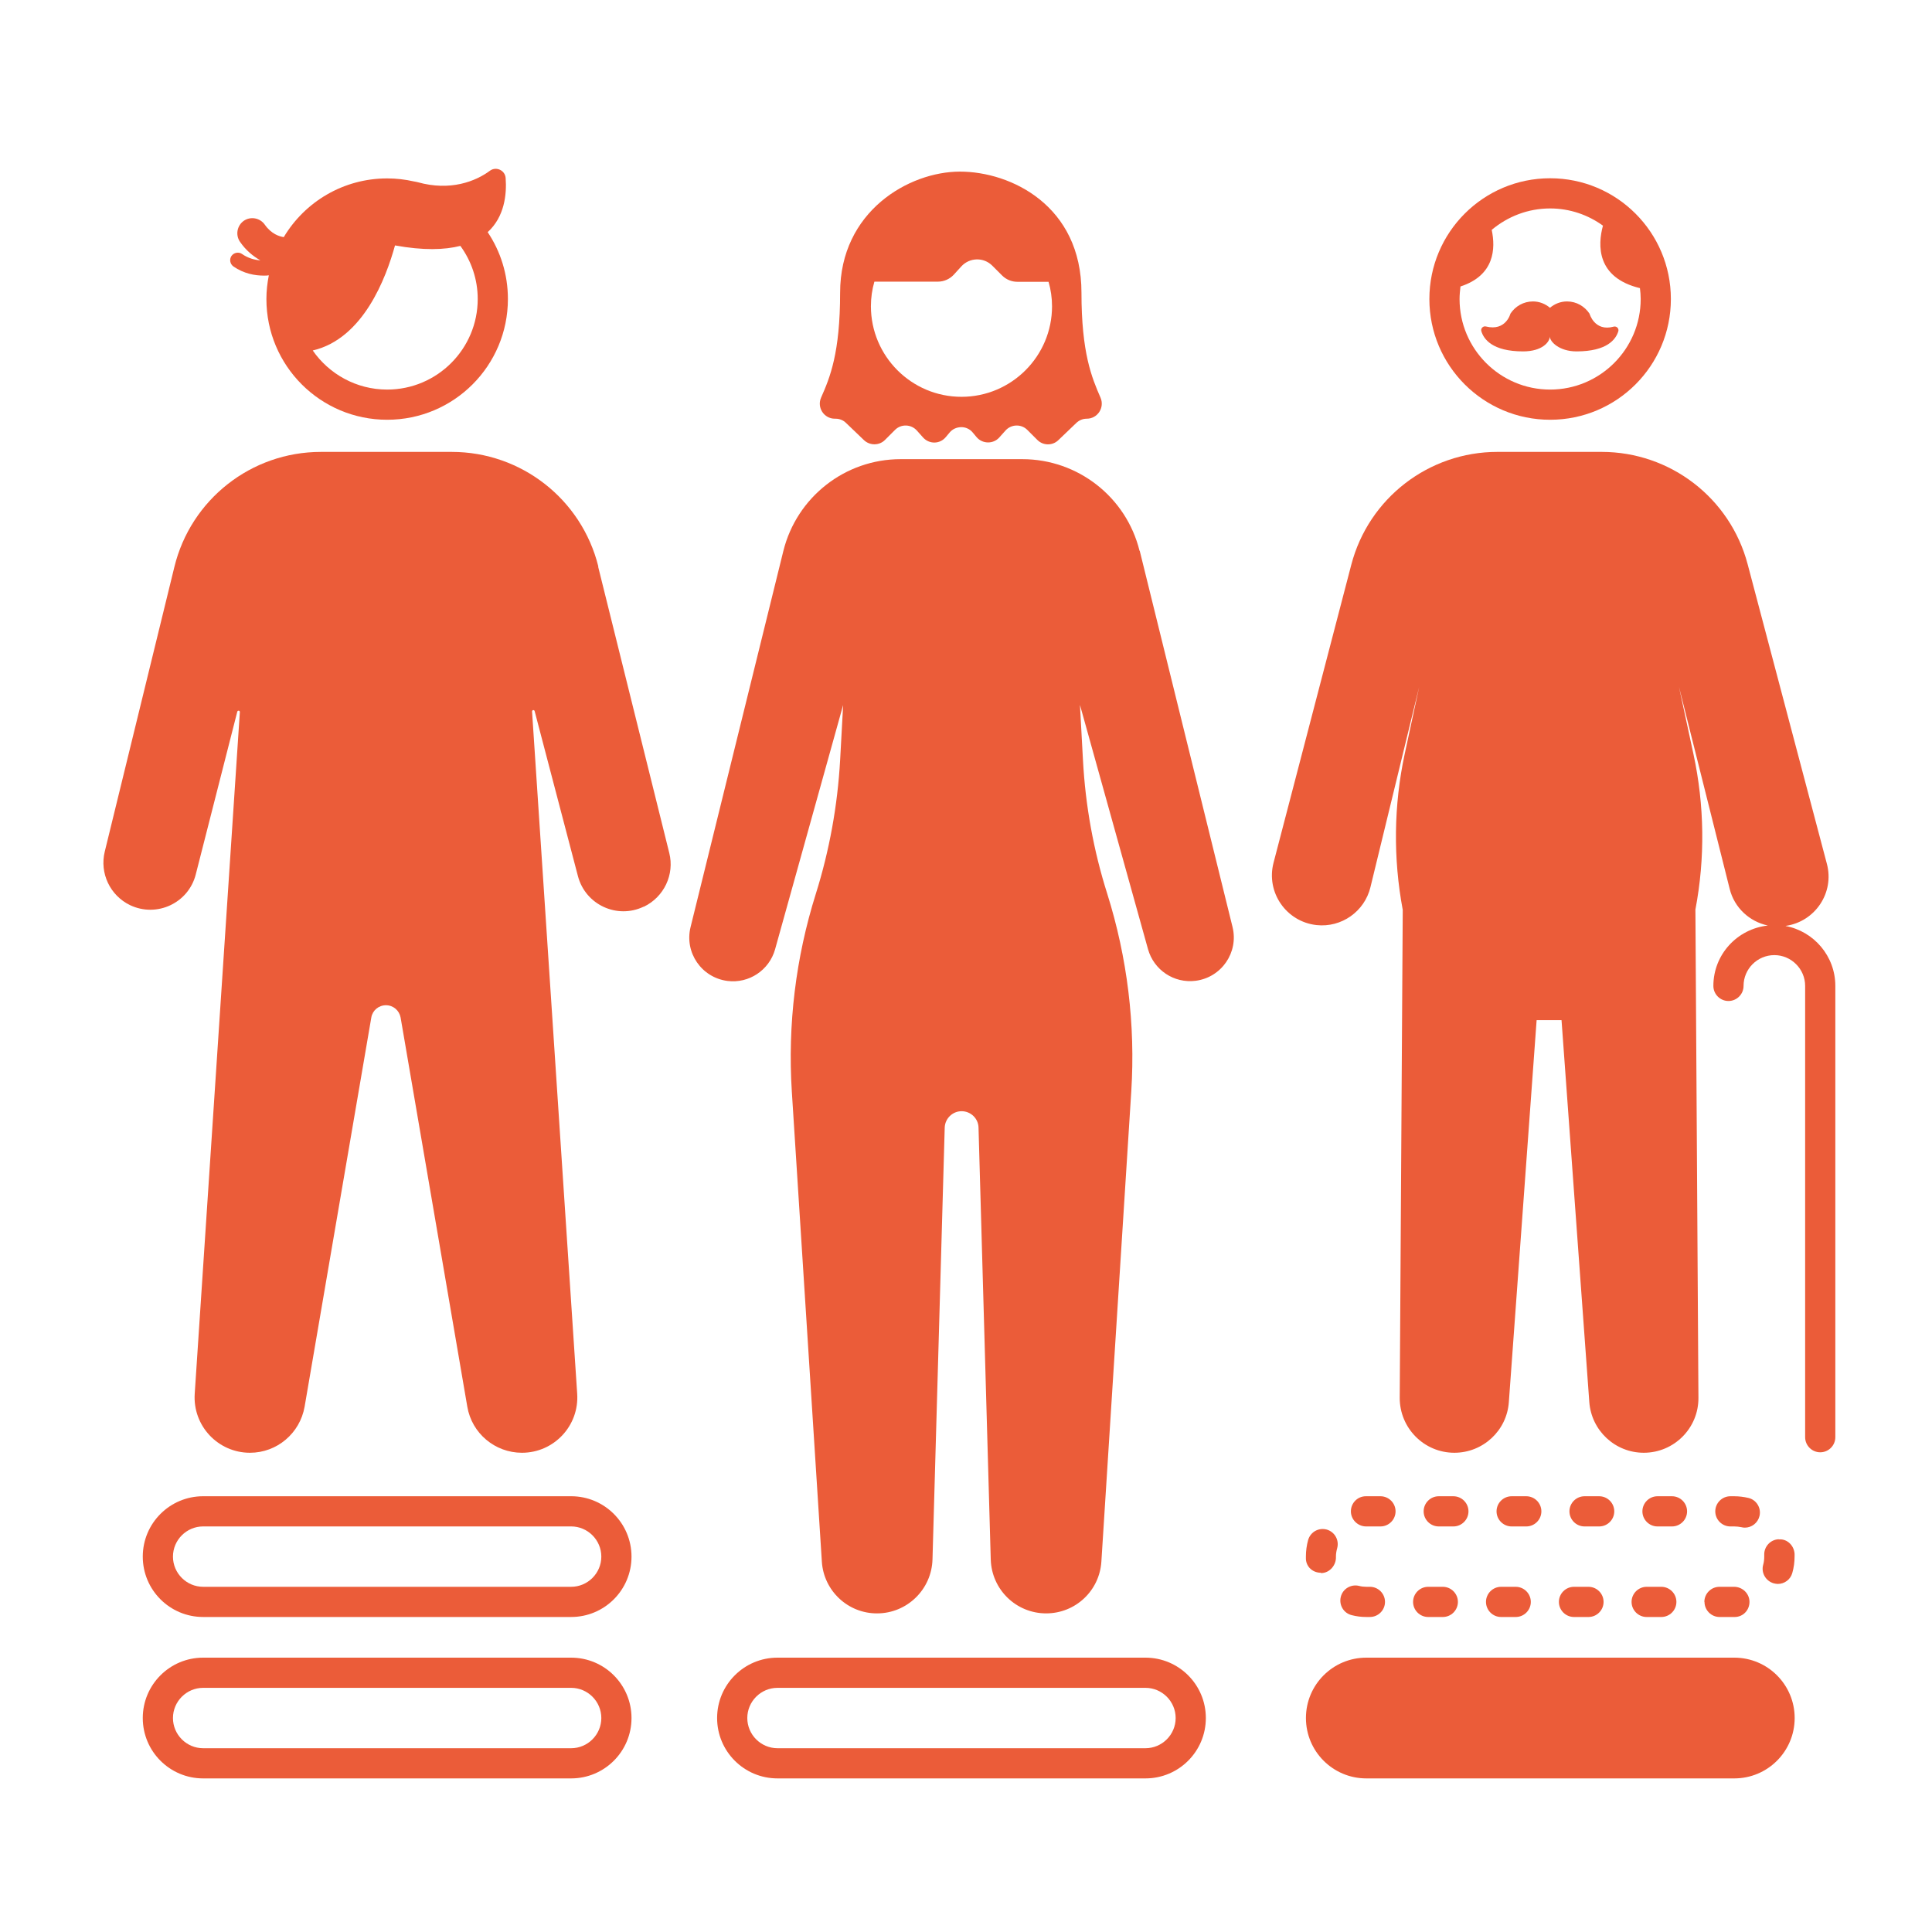 <svg xmlns="http://www.w3.org/2000/svg" width="1200pt" height="1200pt" viewBox="0 0 1200 1200"><path d="m354.84 929.34h-228.66c-20.719 0-37.5 16.781-37.5 37.5s16.781 37.5 37.5 37.5h228.56c20.719 0 37.5-16.781 37.5-37.5s-16.781-37.5-37.5-37.5zm0 56.25h-228.66c-10.312 0-18.75-8.438-18.75-18.75s8.438-18.75 18.75-18.75h228.56c10.312 0 18.75 8.438 18.75 18.75s-8.438 18.75-18.75 18.75z" fill="#eb5c39"></path><path d="m354.84 1029.6h-228.66c-20.719 0-37.5 16.781-37.5 37.5s16.781 37.5 37.5 37.5h228.56c20.719 0 37.5-16.781 37.5-37.5s-16.781-37.5-37.5-37.5zm0 56.25h-228.66c-10.312 0-18.75-8.438-18.75-18.75s8.438-18.75 18.75-18.75h228.56c10.312 0 18.75 8.438 18.75 18.75s-8.438 18.75-18.75 18.75z" fill="#eb5c39"></path><path d="m962.81 260.72c41.438 0 75-33.562 75-75s-33.562-75-75-75-75 33.562-75 75 33.562 75 75 75zm-36.281-117.94c9.844-8.25 22.406-13.312 36.281-13.312 12.281 0 23.625 4.031 32.812 10.688-3.281 12-4.125 32.25 22.969 38.812 0.281 2.25 0.469 4.5 0.469 6.75 0 31.031-25.219 56.25-56.25 56.25s-56.25-25.219-56.25-56.25c0-2.625 0.281-5.25 0.562-7.781 21.281-6.938 21.844-23.625 19.406-35.156z" fill="#eb5c39"></path><path d="m993.28 948.1c5.156 0 9.375-4.219 9.375-9.375s-4.219-9.375-9.375-9.375h-9.094c-5.156 0-9.375 4.219-9.375 9.375s4.219 9.375 9.375 9.375z" fill="#eb5c39"></path><path d="m922.97 994.97c0 5.156 4.219 9.375 9.375 9.375h9.094c5.156 0 9.375-4.219 9.375-9.375s-4.219-9.375-9.375-9.375h-9.094c-5.156 0-9.375 4.219-9.375 9.375z" fill="#eb5c39"></path><path d="m1013.4 994.97c0 5.156 4.219 9.375 9.375 9.375h9.094c5.156 0 9.375-4.219 9.375-9.375s-4.219-9.375-9.375-9.375h-9.094c-5.156 0-9.375 4.219-9.375 9.375z" fill="#eb5c39"></path><path d="m968.26 994.97c0 5.156 4.219 9.375 9.375 9.375h9c5.156 0 9.375-4.219 9.375-9.375s-4.219-9.375-9.375-9.375h-9c-5.156 0-9.375 4.219-9.375 9.375z" fill="#eb5c39"></path><path d="m948 948.1c5.156 0 9.375-4.219 9.375-9.375s-4.219-9.375-9.375-9.375h-9.094c-5.156 0-9.375 4.219-9.375 9.375s4.219 9.375 9.375 9.375z" fill="#eb5c39"></path><path d="m1077.2 948.1c1.5 0 2.906 0.188 4.406 0.469 0.75 0.188 1.406 0.281 2.156 0.281 4.219 0 8.062-2.906 9.094-7.219 1.219-5.062-1.969-10.125-6.938-11.25-2.812-0.656-5.812-1.031-8.719-1.031h-2.438c-5.156 0-9.375 4.219-9.375 9.375s4.219 9.375 9.375 9.375z" fill="#eb5c39"></path><path d="m1104.8 956.06c-5.156 0.188-9.188 4.594-9 9.75v1.031c0 1.688-0.188 3.469-0.656 5.062-1.406 4.969 1.594 10.125 6.562 11.531 0.844 0.188 1.688 0.375 2.531 0.375 4.125 0 7.875-2.719 9-6.844 0.938-3.281 1.406-6.656 1.406-10.219v-1.594c-0.281-5.156-4.594-9.469-9.75-9z" fill="#eb5c39"></path><path d="m1058.7 994.97c0 5.156 4.219 9.375 9.375 9.375h9.375c5.156 0 9.188-4.219 9.188-9.375s-4.312-9.375-9.562-9.375h-9.094c-5.156 0-9.375 4.219-9.375 9.375z" fill="#eb5c39"></path><path d="m1038.5 948.1c5.156 0 9.375-4.219 9.375-9.375s-4.219-9.375-9.375-9.375h-9c-5.156 0-9.375 4.219-9.375 9.375s4.219 9.375 9.375 9.375z" fill="#eb5c39"></path><path d="m832.78 991.87c-1.219 5.062 1.781 10.125 6.844 11.344 2.906 0.75 5.906 1.125 8.906 1.125h2.344c5.156 0 9.375-4.219 9.375-9.375s-4.219-9.375-9.375-9.375h-2.344c-1.5 0-3-0.188-4.406-0.562-4.969-1.219-10.125 1.781-11.344 6.844z" fill="#eb5c39"></path><path d="m820.4 977.06h0.469c5.156-0.188 9.188-5.062 8.906-10.219 0-1.781 0.281-3.469 0.75-5.156 1.406-4.969-1.406-10.125-6.375-11.625-5.062-1.406-10.125 1.406-11.625 6.375-0.938 3.375-1.406 6.844-1.406 10.312v1.594c0.281 5.062 4.406 8.531 9.375 8.531z" fill="#eb5c39"></path><path d="m902.72 948.1c5.156 0 9.375-4.219 9.375-9.375s-4.219-9.375-9.375-9.375h-9.094c-5.156 0-9.375 4.219-9.375 9.375s4.219 9.375 9.375 9.375z" fill="#eb5c39"></path><path d="m848.53 948.1h8.906c5.156 0 9.375-4.219 9.375-9.375s-4.219-9.375-9.375-9.375h-9.094c-5.156 0-9.281 4.219-9.281 9.375s4.312 9.375 9.469 9.375z" fill="#eb5c39"></path><path d="m877.69 994.97c0 5.156 4.219 9.375 9.375 9.375h9.094c5.156 0 9.375-4.219 9.375-9.375s-4.219-9.375-9.375-9.375h-9.094c-5.156 0-9.375 4.219-9.375 9.375z" fill="#eb5c39"></path><path d="m1077.2 1029.6h-228.56c-20.719 0-37.5 16.781-37.5 37.5s16.781 37.5 37.5 37.5h228.56c20.719 0 37.5-16.781 37.5-37.5s-16.781-37.5-37.5-37.5z" fill="#eb5c39"></path><path d="m371.63 351.84c-10.406-41.812-47.906-71.156-91.031-71.156h-81.281c-43.219 0-80.812 29.531-91.031 71.531l-43.219 176.72c-3.281 13.406 3.281 27.281 15.75 33.281 16.594 7.875 36.281-1.312 40.781-19.125l25.781-101.06c0.281-0.938 1.688-0.75 1.594 0.281l-28.031 423.37c-1.312 19.875 14.438 36.656 34.312 36.656 16.781 0 31.031-12.094 33.938-28.594l41.438-241.78c0.75-4.406 4.594-7.594 9.094-7.594s8.25 3.188 9.094 7.594l41.438 241.78c2.812 16.5 17.156 28.594 33.938 28.594 19.875 0 35.625-16.781 34.312-36.656l-28.031-423.74c0-1.031 1.312-1.219 1.594-0.281l26.906 102.56c4.688 17.719 24.281 26.812 40.781 18.938h0.188c12.469-6 19.125-19.969 15.75-33.375l-44.156-177.74z" fill="#eb5c39"></path><path d="m163.97 171.19c1.125 0 2.062 0 3-0.188-0.938 4.781-1.5 9.656-1.5 14.719 0 41.438 33.562 75 75 75s75-33.562 75-75c0-15.375-4.594-29.625-12.562-41.531 10.5-9.562 11.906-23.531 11.156-33.656-0.375-4.781-5.906-7.312-9.75-4.5-8.812 6.562-24.562 12.844-44.906 7.125-0.844-0.188-1.594-0.375-2.344-0.469-5.344-1.219-10.875-1.875-16.594-1.875-27.281 0-51.188 14.625-64.219 36.469-2.625-0.375-7.688-1.875-11.812-7.781-3-4.219-8.812-5.25-13.031-2.344-4.219 3-5.25 8.812-2.344 13.031 3.75 5.438 8.25 9 12.656 11.531-3.562-0.281-7.594-1.312-11.344-3.938-2.062-1.5-5.062-0.938-6.562 1.125-1.5 2.156-0.938 5.062 1.125 6.562 6.469 4.5 13.406 5.719 18.938 5.719zm30.281 46.5c31.406-7.312 45.562-45.188 51.094-65.25 17.625 3.188 30.656 2.812 40.594 0.281 6.75 9.281 10.781 20.625 10.781 33 0 31.031-25.219 56.25-56.25 56.25-19.125 0-36.094-9.656-46.219-24.281z" fill="#eb5c39"></path><path d="m711.47 1029.6h-228.56c-20.719 0-37.5 16.781-37.5 37.5s16.781 37.5 37.5 37.5h228.56c20.719 0 37.5-16.781 37.5-37.5s-16.781-37.5-37.5-37.5zm0 56.25h-228.56c-10.312 0-18.75-8.438-18.75-18.75s8.438-18.75 18.75-18.75h228.56c10.312 0 18.75 8.438 18.75 18.75s-8.438 18.75-18.75 18.75z" fill="#eb5c39"></path><path d="m519 260.06c2.438 0 4.781 0.938 6.469 2.625l11.156 10.688c3.656 3.469 9.469 3.469 13.031-0.094l6.281-6.281c3.75-3.75 9.938-3.562 13.5 0.375l3.938 4.406c3.844 4.219 10.406 4.125 14.062-0.281l2.438-2.906c1.781-2.156 4.406-3.188 6.938-3.281h0.375c2.531 0 5.156 1.125 6.938 3.281l2.438 2.906c3.656 4.312 10.312 4.406 14.062 0.281l3.938-4.406c3.562-3.938 9.75-4.125 13.5-0.375l6.281 6.281c3.562 3.562 9.375 3.656 13.031 0.094l11.156-10.688c1.781-1.688 4.031-2.625 6.469-2.625 6.75 0 11.25-6.938 8.531-13.125-5.438-12.469-11.812-27.75-11.812-65.156 0-54-43.781-75.188-75.469-75.188s-74.438 24.656-74.438 75.188c0 37.406-6.281 52.688-11.812 65.156-2.719 6.188 1.781 13.125 8.531 13.125zm134.44-69.844c0 31.031-25.219 56.25-56.25 56.25s-56.25-25.219-56.25-56.25c0-5.344 0.75-10.406 2.156-15.281h39.469c3.75 0 7.312-1.594 9.844-4.312l4.688-5.156c5.156-5.625 13.875-5.812 19.219-0.469l6.094 6.094c2.531 2.531 5.906 3.938 9.469 3.938h19.406c1.406 4.875 2.156 10.031 2.156 15.281z" fill="#eb5c39"></path><path d="m707.81 342.19c-8.25-33.469-38.344-57-72.844-57h-75.562c-34.5 0-64.5 23.531-72.844 57l-57.656 233.72c-3.844 15.75 6.844 31.312 22.969 33.375 13.312 1.688 25.875-6.656 29.531-19.594l42.281-151.78-1.875 34.312c-1.594 28.219-6.656 56.062-15.094 82.969-12.469 39.656-17.531 81.188-14.906 122.72 5.344 83.438 14.531 227.9 18.656 292.03 1.125 18.094 16.219 32.25 34.312 32.156 18.562 0 33.844-14.812 34.406-33.469l7.594-268.22c0.188-5.719 4.875-10.219 10.5-10.219s10.406 4.5 10.5 10.219l7.594 268.22c0.562 18.656 15.75 33.469 34.406 33.469 18.188 0 33.188-14.062 34.312-32.25l18.562-291.94c2.625-41.438-2.438-83.062-14.906-122.72-8.531-26.906-13.594-54.844-15.094-83.062l-1.875-34.312 42.281 151.78c3.656 12.938 16.125 21.281 29.531 19.594 16.125-2.062 26.812-17.625 22.969-33.375l-57.656-233.72z" fill="#eb5c39"></path><path d="m1109.3 575.06c18.188-2.719 30.188-20.625 25.406-38.531l-49.219-186.1c-10.875-41.156-48.094-69.75-90.656-69.75h-64.781c-42.656 0-79.969 28.781-90.75 70.125l-48.281 185.06c-4.781 18.375 7.875 36.656 26.719 38.719 15.469 1.688 29.812-8.438 33.469-23.531l30.281-124.5-9 41.719c-6.844 31.875-7.219 64.875-1.219 96.844l-1.875 303c-0.094 18.844 15.094 34.219 33.938 34.219 17.812 0 32.625-13.781 33.844-31.5l17.25-237.19h15.469l17.25 237.19c1.312 17.719 16.031 31.5 33.844 31.5 18.844 0 34.125-15.375 33.938-34.219l-1.875-303v-0.188c6.094-31.969 5.625-64.781-1.219-96.562l-9-41.812 31.5 125.53c2.906 11.812 12.375 20.344 23.719 22.781-19.031 2.062-33.844 18-33.844 37.5 0 5.156 4.219 9.375 9.375 9.375s9.375-4.219 9.375-9.375c0-10.594 8.625-19.125 19.125-19.125s19.125 8.625 19.125 19.125v280.31c0 5.156 4.219 9.375 9.375 9.375s9.375-4.219 9.375-9.375v-280.31c0-18.469-13.312-33.938-30.938-37.219z" fill="#eb5c39"></path><path d="m946.03 218.26c11.906 0 16.594-5.906 16.594-9.281 0 3.281 5.906 9.281 16.594 9.281 19.125 0 24.469-7.594 25.969-12.562 0.469-1.781-1.219-3.281-2.906-2.812-11.906 3.281-15-8.062-15-8.062-3-4.5-8.062-7.594-13.969-7.594-4.031 0-7.688 1.5-10.594 3.938-2.906-2.438-6.562-3.938-10.594-3.938-5.812 0-10.969 3-13.969 7.594 0 0-2.812 11.062-15.188 7.969-1.688-0.469-3.375 1.125-2.906 2.812 1.406 4.875 6.656 12.656 25.969 12.656z" fill="#eb5c39"></path></svg>